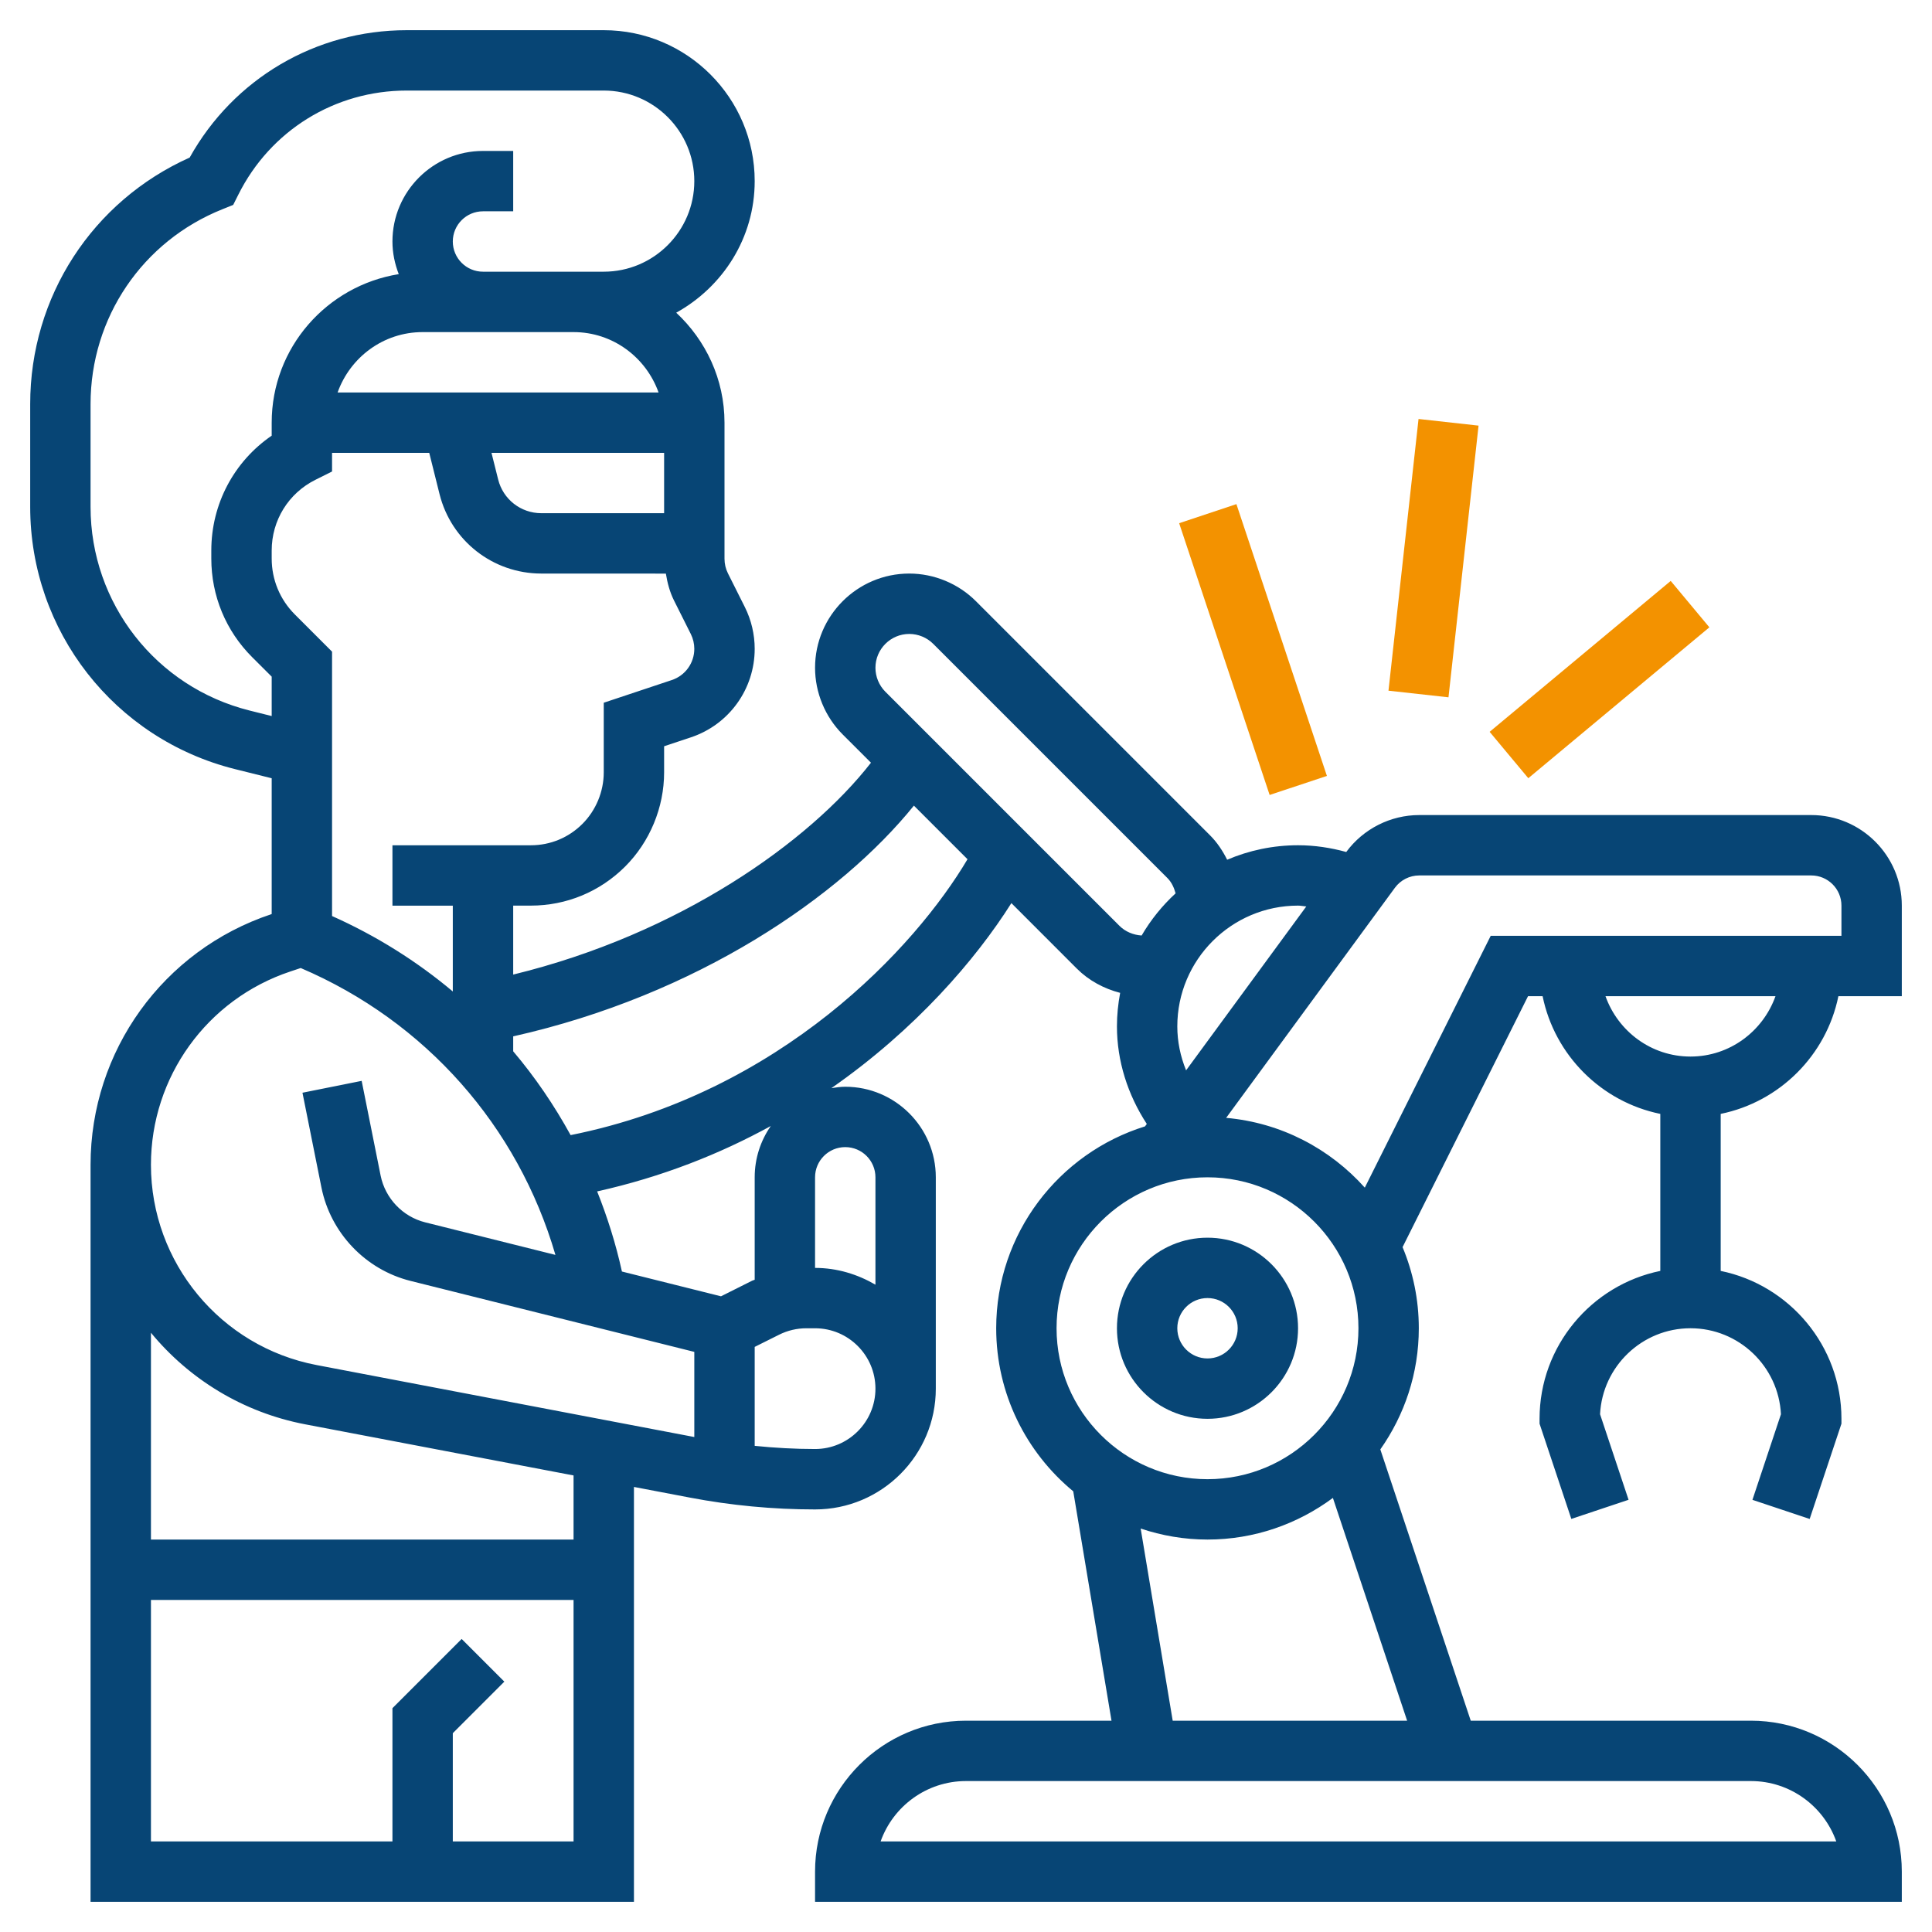 <svg width="86" height="86" viewBox="0 0 86 86" fill="none" xmlns="http://www.w3.org/2000/svg">
<path d="M53.75 63.156C55.973 63.156 57.781 61.348 57.781 59.125C57.781 56.902 55.973 55.094 53.75 55.094C51.527 55.094 49.719 56.902 49.719 59.125C49.719 61.348 51.527 63.156 53.75 63.156ZM53.75 57.781C54.492 57.781 55.094 58.383 55.094 59.125C55.094 59.867 54.492 60.469 53.75 60.469C53.008 60.469 52.406 59.867 52.406 59.125C52.406 58.383 53.008 57.781 53.75 57.781Z" fill="#074575"/>
<path d="M81.833 44.344H84.656V40.312C84.656 38.09 82.848 36.281 80.625 36.281H63.175C61.897 36.281 60.684 36.895 59.926 37.925C59.228 37.733 58.512 37.625 57.781 37.625C56.662 37.625 55.595 37.855 54.625 38.27C54.426 37.874 54.181 37.5 53.864 37.184L43.439 26.759C42.66 25.979 41.58 25.531 40.475 25.531C38.163 25.531 36.281 27.413 36.281 29.725C36.281 30.83 36.729 31.91 37.509 32.691L38.77 33.951C36.018 37.485 30.238 41.58 22.844 43.382V40.312H23.63C25.214 40.312 26.704 39.694 27.825 38.575C28.928 37.473 29.562 35.944 29.562 34.381V33.219L30.756 32.821C32.454 32.254 33.594 30.671 33.594 28.881C33.594 28.238 33.442 27.595 33.156 27.024L32.404 25.524C32.302 25.32 32.25 25.099 32.25 24.869V18.814C32.25 16.879 31.416 15.145 30.101 13.919C32.172 12.772 33.594 10.591 33.594 8.062C33.594 4.358 30.58 1.344 26.875 1.344H18.104C14.054 1.344 10.398 3.503 8.443 7.014C4.113 8.953 1.344 13.206 1.344 17.986V22.563C1.344 28.092 5.091 32.894 10.457 34.235L12.094 34.643V40.687L12.07 40.696C7.262 42.3 4.031 46.783 4.031 51.851V69.875V71.219V84.656H28.219V71.219V69.875V66.189L30.702 66.662C32.539 67.013 34.417 67.19 36.281 67.19C39.246 67.19 41.656 64.779 41.656 61.815V52.406C41.656 50.184 39.848 48.375 37.625 48.375C37.414 48.375 37.21 48.406 37.008 48.437C40.755 45.825 43.429 42.719 45.02 40.201L47.934 43.116C48.466 43.648 49.141 44.009 49.862 44.196C49.771 44.68 49.719 45.177 49.719 45.688C49.719 47.226 50.197 48.727 51.048 50.031L50.968 50.139C47.136 51.329 44.344 54.907 44.344 59.125C44.344 62.044 45.681 64.657 47.774 66.384L49.477 76.594H43C39.295 76.594 36.281 79.608 36.281 83.312V84.656H84.656V83.312C84.656 79.608 81.642 76.594 77.938 76.594H65.468L61.443 64.519C62.519 62.99 63.156 61.133 63.156 59.125C63.156 57.846 62.897 56.627 62.433 55.514L68.018 44.344H68.667C69.203 46.972 71.278 49.047 73.906 49.583V56.573C70.844 57.198 68.531 59.911 68.531 63.156V63.374L69.945 67.612L72.493 66.761L71.224 62.952C71.33 60.825 73.095 59.125 75.25 59.125C77.405 59.125 79.17 60.825 79.276 62.953L78.007 66.763L80.555 67.614L81.969 63.374V63.156C81.969 59.912 79.656 57.198 76.594 56.573V49.583C79.222 49.047 81.297 46.972 81.833 44.344V44.344ZM29.905 30.271L26.875 31.281V34.381C26.875 35.236 26.528 36.072 25.925 36.675C25.311 37.288 24.497 37.626 23.63 37.626H17.469V40.314H20.156V44.134C18.553 42.788 16.75 41.656 14.781 40.776V29.008L13.124 27.351C12.459 26.686 12.094 25.801 12.094 24.862V24.505C12.094 23.164 12.839 21.958 14.038 21.359L14.781 20.988V20.158H19.107L19.566 21.996C20.086 24.077 21.948 25.531 24.095 25.531L29.64 25.533C29.708 25.947 29.814 26.352 30.001 26.727L30.753 28.228C30.852 28.428 30.906 28.654 30.906 28.881C30.906 29.513 30.503 30.072 29.905 30.271V30.271ZM18.812 14.783H25.531C27.281 14.783 28.759 15.91 29.315 17.47H15.028C15.585 15.909 17.063 14.783 18.812 14.783V14.783ZM24.095 22.844C23.185 22.844 22.395 22.228 22.175 21.344L21.878 20.158H29.562V22.845L24.095 22.844ZM11.109 31.628C6.942 30.585 4.031 26.858 4.031 22.563V17.986C4.031 14.143 6.337 10.738 9.905 9.312L10.38 9.121L10.609 8.665C12.036 5.806 14.909 4.031 18.104 4.031H26.875C29.098 4.031 30.906 5.84 30.906 8.062C30.906 10.285 29.098 12.094 26.875 12.094H21.5C20.758 12.094 20.156 11.492 20.156 10.75C20.156 10.008 20.758 9.406 21.5 9.406H22.844V6.719H21.5C19.277 6.719 17.469 8.527 17.469 10.75C17.469 11.263 17.575 11.751 17.75 12.203C14.552 12.716 12.094 15.473 12.094 18.814V19.393C10.418 20.541 9.406 22.431 9.406 24.506V24.863C9.406 26.52 10.051 28.08 11.224 29.252L12.094 30.12V31.874L11.109 31.628ZM25.531 81.969H20.156V77.15L22.45 74.856L20.55 72.956L17.469 76.037V81.969H6.719V71.219H25.531V81.969ZM25.531 68.531H6.719V59.325C8.417 61.386 10.812 62.873 13.589 63.402L25.531 65.677V68.531ZM14.093 60.763C9.82 59.947 6.719 56.2 6.719 51.851C6.719 47.941 9.21 44.483 12.919 43.246L13.386 43.09C18.947 45.468 23.053 50.129 24.724 55.86L18.927 54.411C17.926 54.16 17.148 53.343 16.943 52.33L16.099 48.113L13.464 48.641L14.308 52.858C14.714 54.884 16.271 56.518 18.275 57.018L30.906 60.177V63.967L14.093 60.763ZM36.281 64.501C35.386 64.501 34.489 64.45 33.594 64.36V59.955L34.686 59.41C35.058 59.224 35.475 59.126 35.89 59.126H36.281C37.763 59.126 38.969 60.332 38.969 61.814C38.969 63.296 37.763 64.501 36.281 64.501V64.501ZM38.969 52.406V57.186C38.175 56.724 37.265 56.439 36.281 56.439V52.406C36.281 51.664 36.883 51.062 37.625 51.062C38.367 51.062 38.969 51.664 38.969 52.406V52.406ZM33.594 52.406V56.967C33.559 56.983 33.52 56.988 33.485 57.006L32.094 57.703L27.684 56.6C27.414 55.369 27.038 54.18 26.581 53.034C29.463 52.392 32.043 51.369 34.311 50.122C33.86 50.771 33.594 51.557 33.594 52.406V52.406ZM25.4 50.528C24.67 49.2 23.819 47.948 22.844 46.797V46.132C31.024 44.298 37.405 39.917 40.681 35.861L43.067 38.247C40.756 42.155 34.767 48.652 25.4 50.528V50.528ZM49.834 41.215L39.41 30.791C39.129 30.51 38.969 30.122 38.969 29.725C38.969 28.895 39.645 28.219 40.475 28.219C40.871 28.219 41.26 28.379 41.541 28.66L51.965 39.084C52.152 39.271 52.261 39.512 52.33 39.766C51.737 40.311 51.226 40.943 50.818 41.643C50.452 41.619 50.095 41.475 49.834 41.215ZM52.406 45.688C52.406 42.723 54.817 40.312 57.781 40.312C57.905 40.312 58.025 40.341 58.147 40.35L52.797 47.645C52.545 47.025 52.406 46.367 52.406 45.688ZM47.031 59.125C47.031 55.42 50.045 52.406 53.75 52.406C57.455 52.406 60.469 55.42 60.469 59.125C60.469 62.83 57.455 65.844 53.75 65.844C50.045 65.844 47.031 62.83 47.031 59.125ZM81.739 81.969H39.199C39.754 80.405 41.248 79.281 43 79.281H77.938C79.69 79.281 81.184 80.405 81.739 81.969ZM52.201 76.594L50.775 68.041C51.712 68.355 52.71 68.531 53.75 68.531C55.841 68.531 57.768 67.837 59.332 66.678L62.636 76.594H52.201ZM66.357 41.656L60.752 52.866C59.202 51.134 57.027 49.975 54.58 49.76L62.092 39.518C62.343 39.174 62.748 38.969 63.175 38.969H80.625C81.367 38.969 81.969 39.571 81.969 40.312V41.656H66.357ZM71.466 44.344H79.033C78.476 45.904 76.998 47.031 75.249 47.031C73.499 47.031 72.022 45.904 71.466 44.344Z" fill="#074575"/>
<path d="M52.488 23.289L55.037 22.44L59.065 34.538L56.516 35.387L52.488 23.289Z" fill="#F39200"/>
<path d="M61.806 30.745L63.144 18.65L65.816 18.946L64.477 31.04L61.806 30.745Z" fill="#F39200"/>
<path d="M66.309 32.576L74.369 25.859L76.09 27.924L68.03 34.641L66.309 32.576Z" fill="#F39200"/>
</svg>
